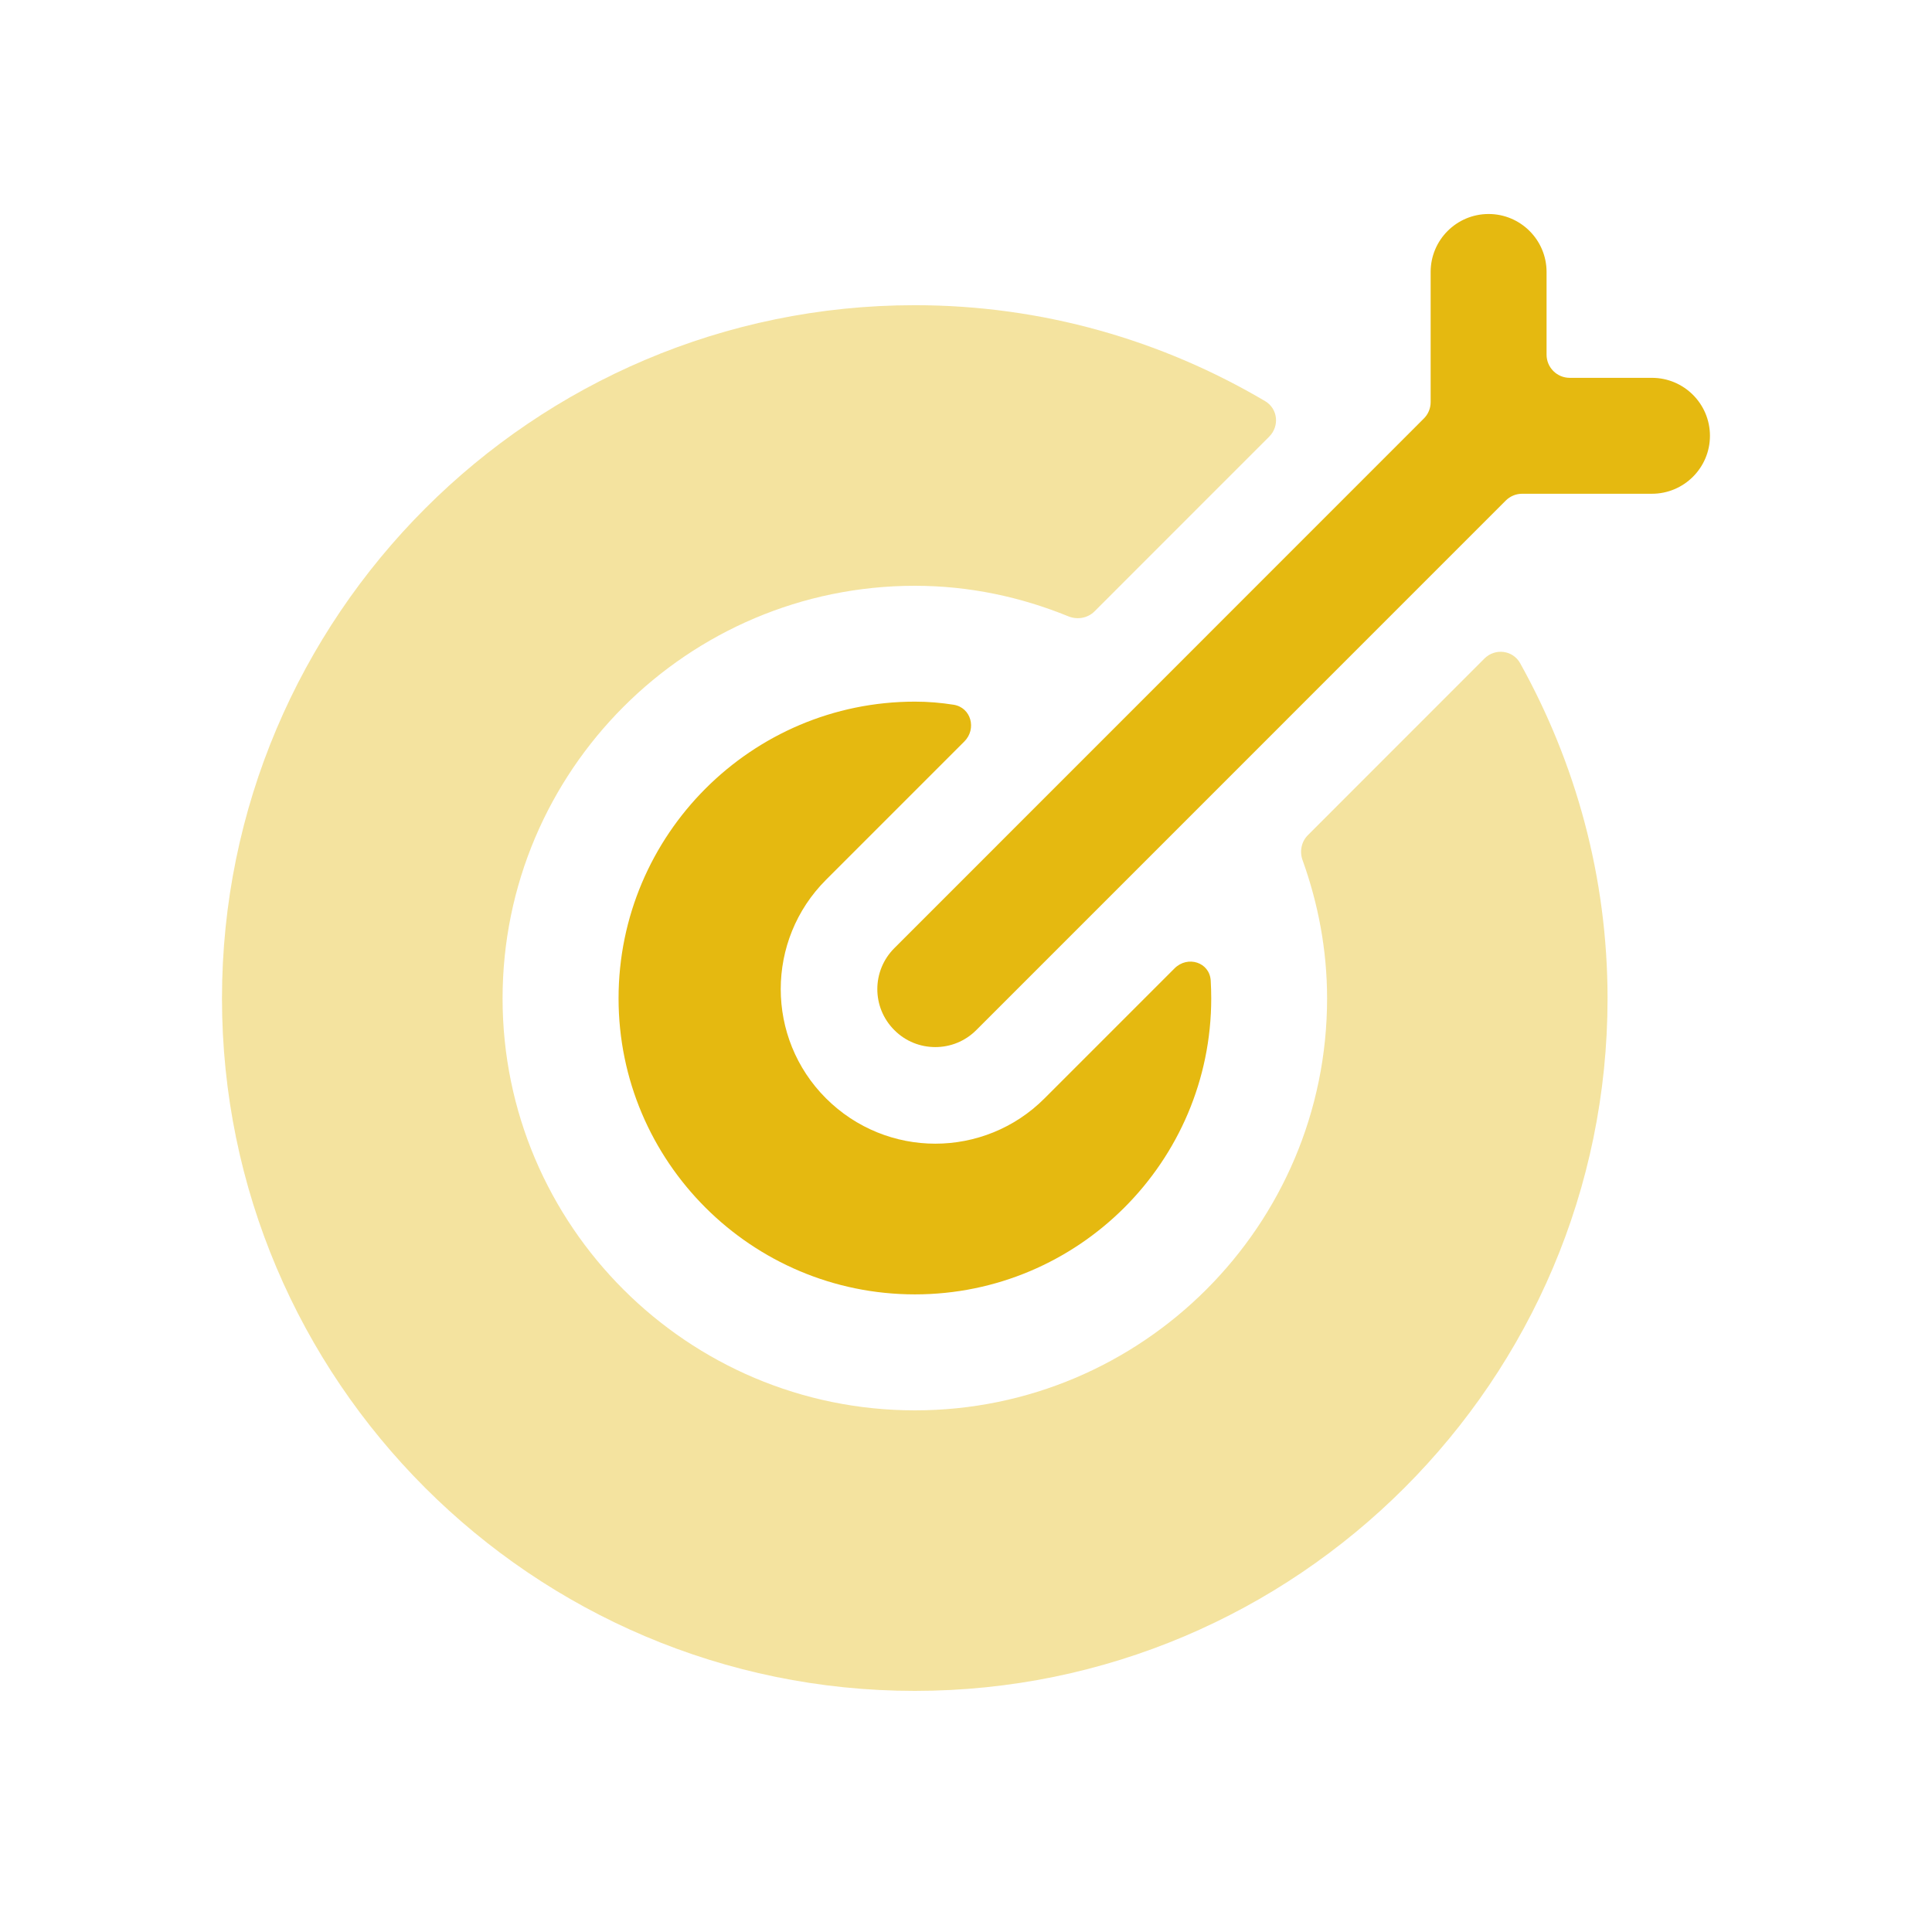 <svg width="30" height="30" viewBox="0 0 30 30" fill="none" xmlns="http://www.w3.org/2000/svg">
<path fill-rule="evenodd" clip-rule="evenodd" d="M14.974 11.514C15.169 11.319 15.08 10.986 14.807 10.943C14.611 10.912 14.412 10.895 14.207 10.895C11.669 10.895 9.605 12.962 9.605 15.502C9.605 18.038 11.669 20.099 14.207 20.099C16.744 20.099 18.808 18.038 18.808 15.502C18.808 15.41 18.805 15.318 18.8 15.226C18.782 14.94 18.441 14.834 18.238 15.037L16.22 17.055C15.752 17.524 15.137 17.759 14.523 17.759C13.91 17.759 13.296 17.524 12.826 17.055C11.889 16.119 11.889 14.599 12.826 13.662L14.974 11.514Z" fill="#E5B910"/>
<path fill-rule="evenodd" clip-rule="evenodd" d="M25.651 5.867H24.375C24.176 5.867 24.015 5.706 24.015 5.507V4.223C24.015 3.726 23.611 3.323 23.115 3.323C22.618 3.323 22.215 3.726 22.215 4.223V6.245C22.215 6.34 22.177 6.432 22.109 6.499L13.887 14.723C13.535 15.075 13.535 15.644 13.887 15.995C14.063 16.172 14.292 16.259 14.524 16.259C14.754 16.259 14.983 16.172 15.16 15.995L23.381 7.773C23.449 7.705 23.54 7.667 23.636 7.667H25.651C26.148 7.667 26.552 7.264 26.552 6.767C26.552 6.27 26.148 5.867 25.651 5.867Z" fill="#E5B910"/>
<path opacity="0.4" fill-rule="evenodd" clip-rule="evenodd" d="M20.31 12.967C20.208 13.068 20.177 13.221 20.226 13.356C20.468 14.028 20.607 14.749 20.607 15.504C20.607 19.031 17.737 21.9 14.207 21.9C10.677 21.9 7.804 19.031 7.804 15.504C7.804 11.97 10.677 9.096 14.207 9.096C15.052 9.096 15.854 9.27 16.591 9.571C16.73 9.627 16.89 9.599 16.996 9.493L19.709 6.779C19.871 6.616 19.843 6.346 19.645 6.229C18.048 5.286 16.191 4.739 14.205 4.739C8.274 4.739 3.447 9.568 3.447 15.504C3.447 21.432 8.274 26.256 14.205 26.256C20.137 26.256 24.962 21.432 24.962 15.504C24.962 13.613 24.464 11.842 23.604 10.297C23.49 10.094 23.215 10.061 23.05 10.226L20.31 12.967Z" fill="#E5B910"/>
</svg>

